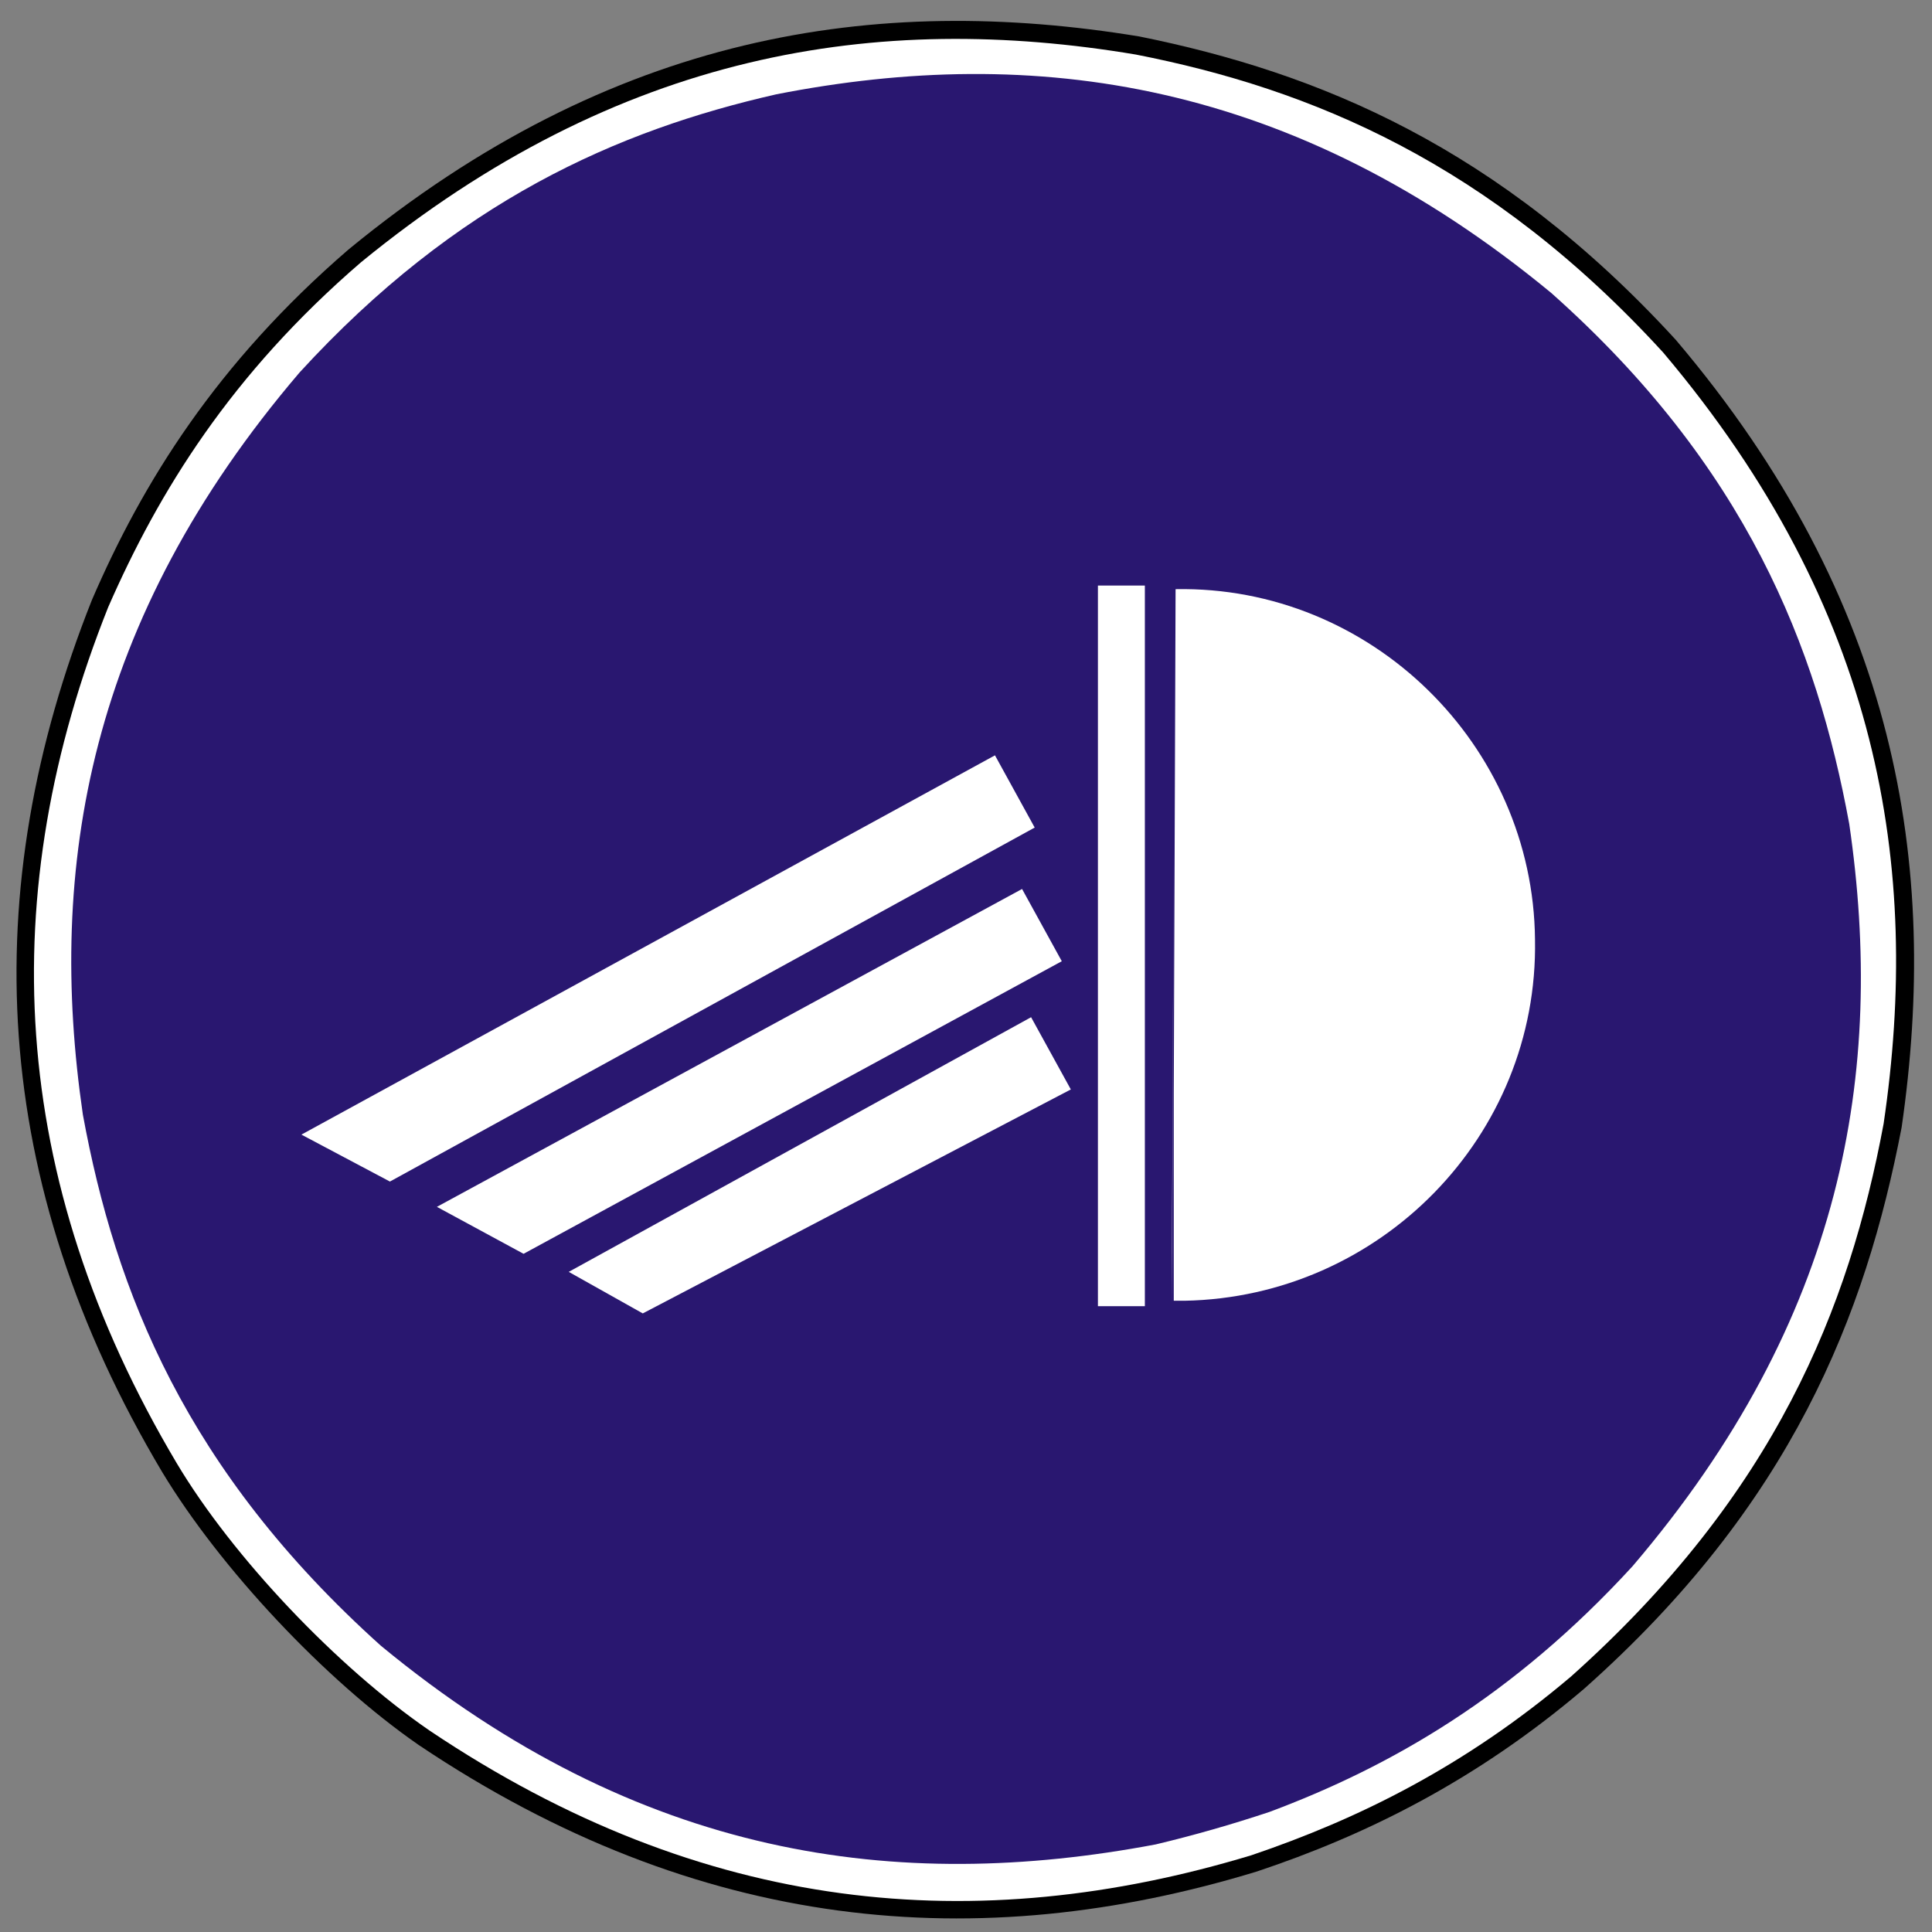 <?xml version="1.0" encoding="utf-8"?>
<!-- Generator: Adobe Illustrator 15.0.0, SVG Export Plug-In . SVG Version: 6.00 Build 0)  -->
<!DOCTYPE svg PUBLIC "-//W3C//DTD SVG 1.1//EN" "http://www.w3.org/Graphics/SVG/1.1/DTD/svg11.dtd">
<svg version="1.1" id="Vrstva_1" xmlns="http://www.w3.org/2000/svg" xmlns:xlink="http://www.w3.org/1999/xlink" x="0px" y="0px"
	 width="300px" height="300px" viewBox="0 0 300 300" enable-background="new 0 0 300 300" xml:space="preserve">
<rect x="0" y="0" width="300" height="300" fill="#808080" stroke="none"/>
<path fill-rule="evenodd" clip-rule="evenodd" d="M195.165,290.606c-43.189,13.181-86.66,9.536-130.131-19.632
	c-14.582-10.096-30.85-27.486-39.825-42.349C-1.714,183.471-3.677,138.32,14.271,93.166c7.853-18.228,19.352-36.738,39.825-54.407
	C95.043,5.104,135.988-1.065,176.937,5.666c27.761,5.609,55.811,17.108,83.29,47.117c34.497,40.666,40.948,81.61,35.057,122.277
	c-5.607,29.165-17.103,58.614-49.359,87.22C229.1,276.582,211.993,284.996,195.165,290.606"/>
<path fill-rule="evenodd" clip-rule="evenodd" fill="#FFFFFF" d="M194.32,288.081c-42.626,12.898-84.975,9.255-127.605-19.351
	c-14.302-9.814-30.568-26.924-39.262-41.508C1.091,182.911-0.872,138.6,16.797,94.289c7.851-17.949,19.07-36.179,39.263-53.566
	C96.165,7.91,136.27,1.74,176.374,8.471c27.205,5.327,54.966,16.826,81.89,46.274c33.656,39.825,40.108,79.929,34.22,119.756
	c-5.333,28.604-16.828,57.491-48.522,85.815C227.414,274.337,210.867,282.47,194.32,288.081"/>
<path fill-rule="evenodd" clip-rule="evenodd" fill="#291770" d="M197.128,281.352c18.791-7.015,37.859-17.95,56.369-38.146
	c32.816-38.419,39.264-76.842,33.653-115.263c-5.044-27.485-15.984-55.529-46.271-82.453
	c-40.108-33.094-80.213-38.703-120.317-30.85C95.884,20.25,70.922,31.188,46.524,57.83C13.712,96.251,7.261,134.674,12.87,173.094
	c5.048,27.486,15.986,55.251,46.274,82.456c40.106,33.09,80.21,38.423,120.315,30.85
	C185.351,284.996,191.239,283.314,197.128,281.352"/>
<path fill-rule="evenodd" clip-rule="evenodd" fill="#FFFFFF" d="M182.262,131.869l-0.281,62.542v8.133 M182.262,201.979V169.73
	V201.979z M182.262,131.869V91.765V131.869z M182.544,91.485c30.286-0.561,55.528,24.119,55.811,54.407
	c0.563,30.572-24.117,55.529-54.411,56.088c-0.56,0-1.118,0-1.682,0V169.73L182.544,91.485z"/>
<polyline fill-rule="evenodd" clip-rule="evenodd" fill="#FFFFFF" points="170.485,202.824 177.773,202.824 177.773,90.924 
	170.485,90.924 "/>
<polyline fill-rule="evenodd" clip-rule="evenodd" fill="#FFFFFF" points="154.498,117.287 160.667,128.504 60.547,183.471 
	46.804,176.182 "/>
<polyline fill-rule="evenodd" clip-rule="evenodd" fill="#FFFFFF" points="158.705,138.039 164.875,149.258 81.299,194.691 
	67.841,187.399 "/>
<polyline fill-rule="evenodd" clip-rule="evenodd" fill="#FFFFFF" points="160.108,157.952 166.278,169.168 99.809,203.946 
	88.314,197.495 "/>
</svg>
